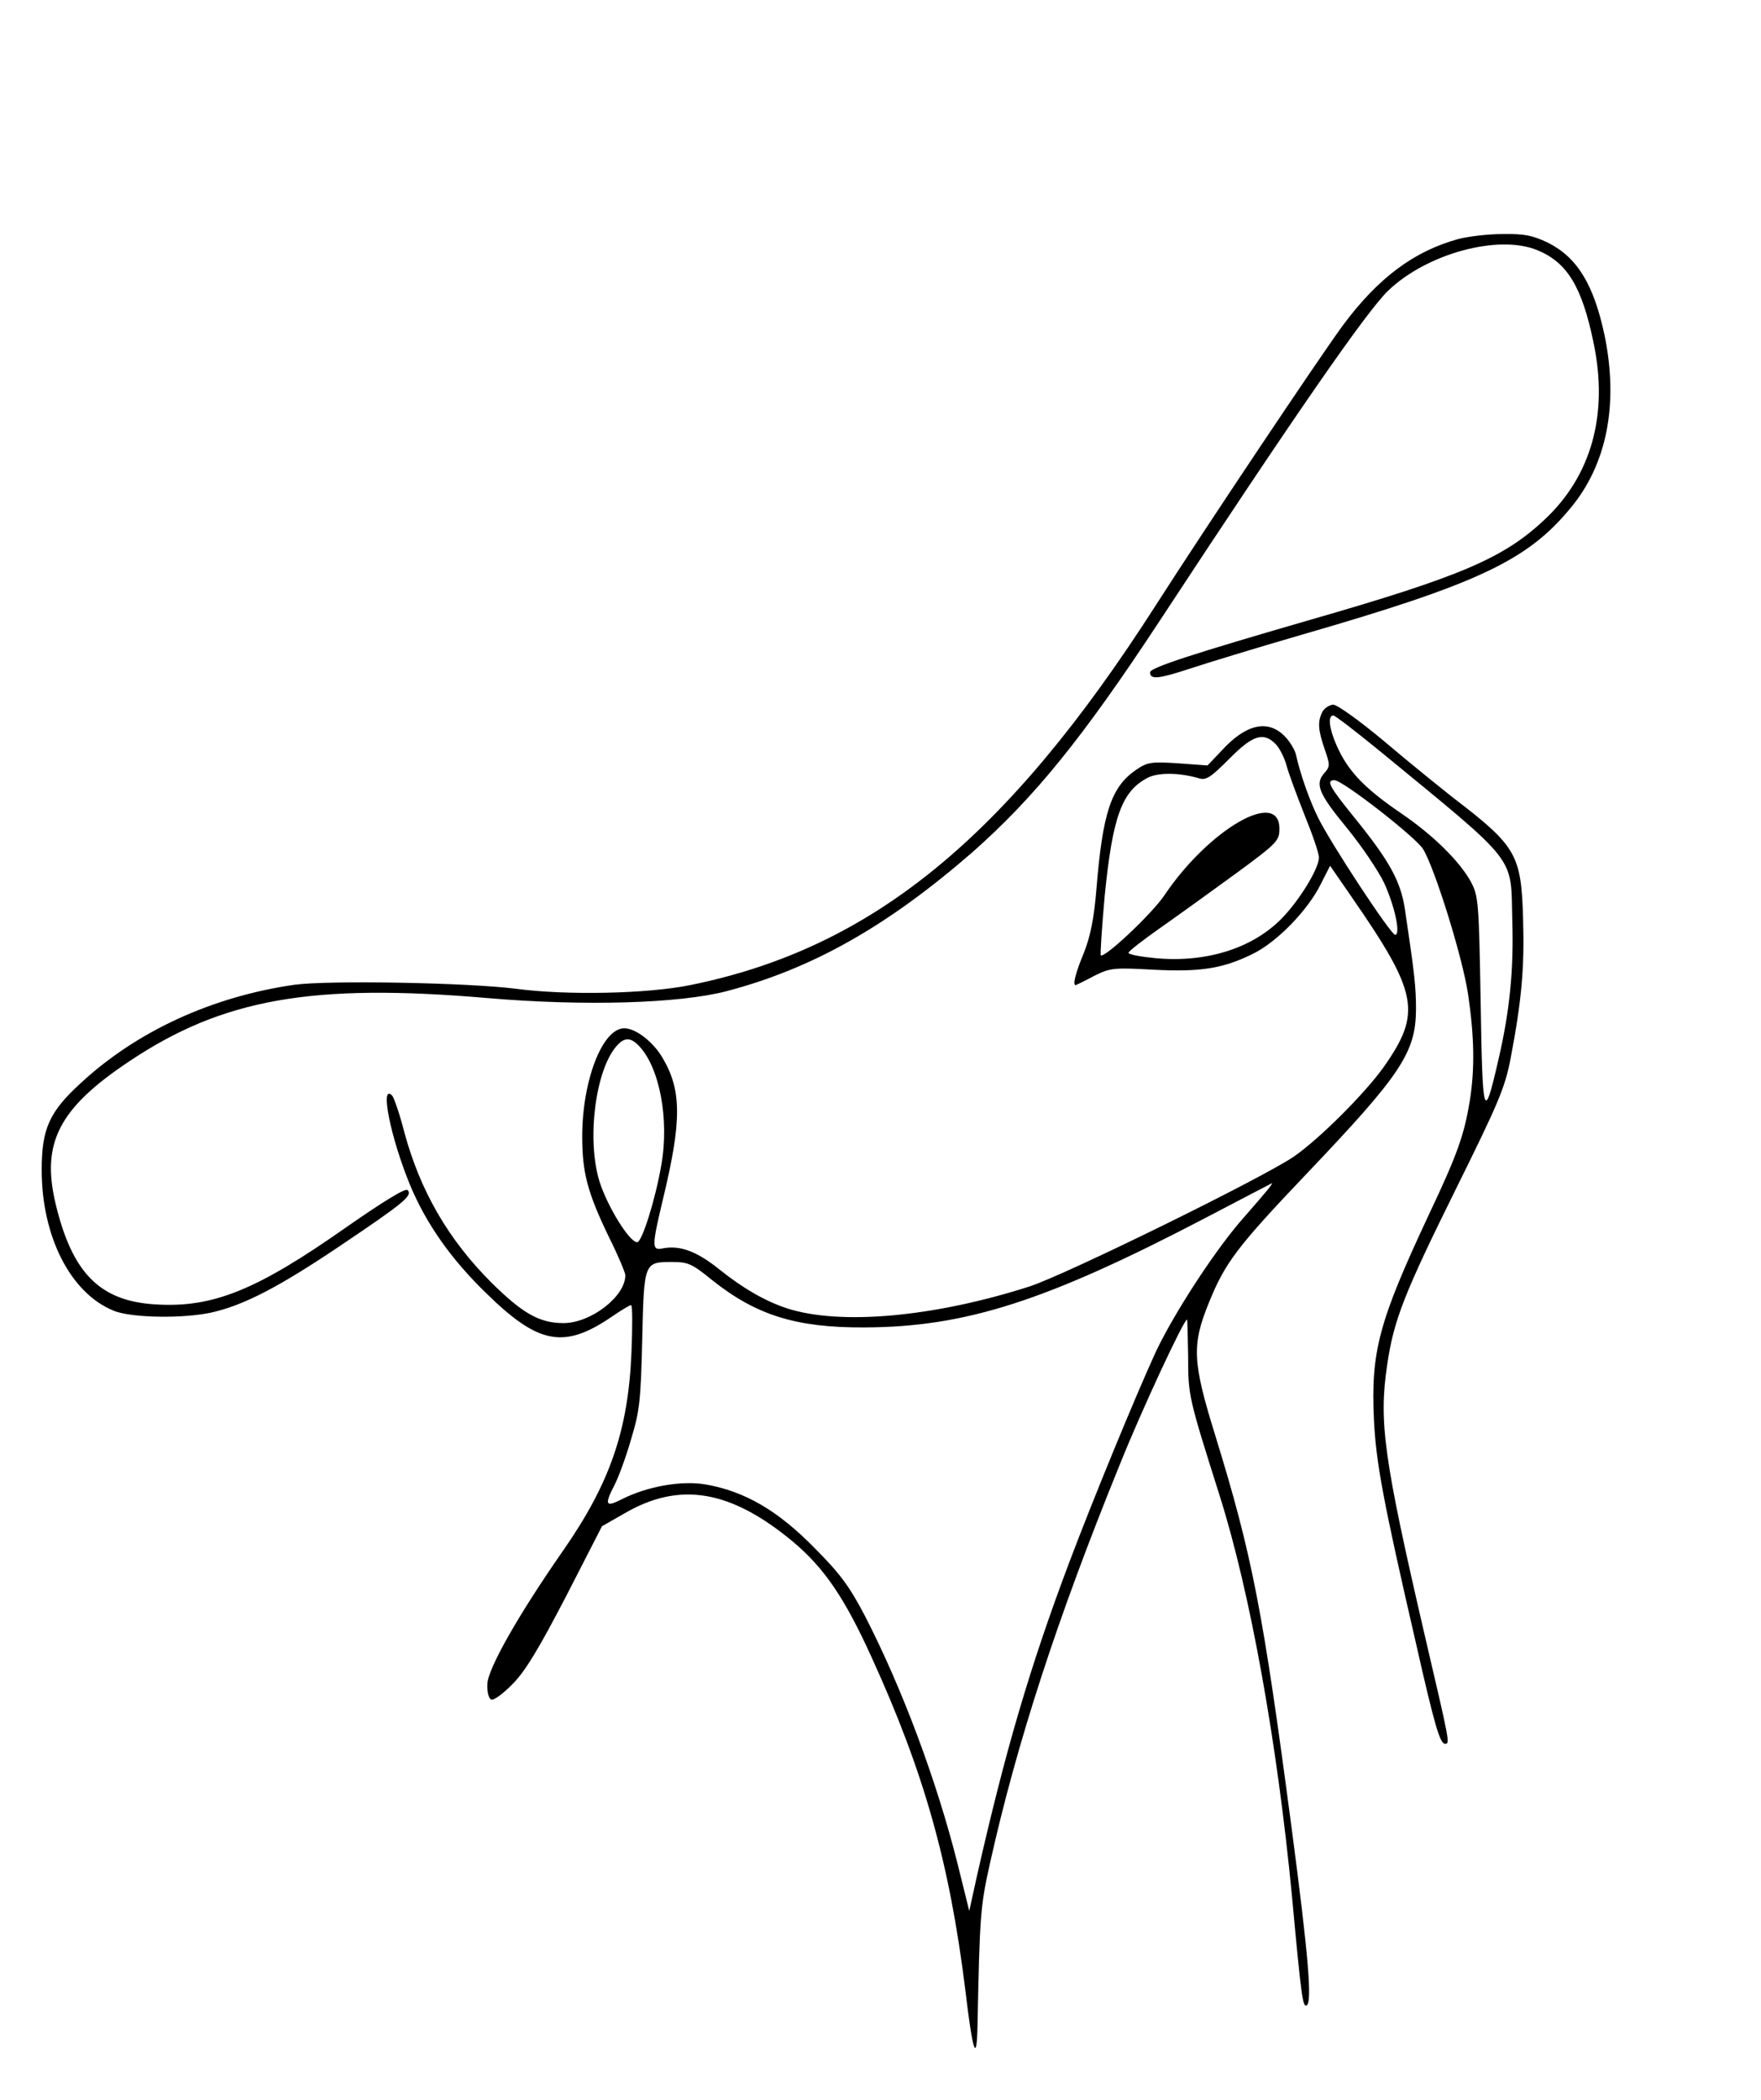 <?xml version="1.0" standalone="no"?>
<!DOCTYPE svg PUBLIC "-//W3C//DTD SVG 20010904//EN"
 "http://www.w3.org/TR/2001/REC-SVG-20010904/DTD/svg10.dtd">
<svg version="1.0" xmlns="http://www.w3.org/2000/svg"
 width="490pt" height="584pt" viewBox="0 0 490 584"
 preserveAspectRatio="xMidYMid meet">
<g transform="translate(0,584) scale(0.1,-0.1)"
fill="#000000" stroke="none">
<path d="M4057 5175 c-123 -34 -222 -108 -319 -238 -65 -88 -384 -565 -523
-782 -414 -646 -790 -953 -1295 -1055 -118 -24 -343 -29 -485 -10 -135 17
-520 24 -616 11 -229 -33 -439 -129 -596 -275 -86 -79 -107 -126 -107 -240 0
-185 80 -342 199 -391 48 -21 198 -23 276 -5 90 21 186 71 354 184 180 121
204 141 189 156 -6 6 -65 -30 -170 -103 -249 -175 -371 -225 -531 -215 -156 9
-233 88 -279 283 -39 167 11 263 204 392 261 175 509 219 999 177 269 -23 533
-15 664 19 240 63 448 181 684 386 173 153 306 316 523 646 371 565 574 858
634 916 108 104 308 158 416 113 83 -34 124 -102 156 -257 42 -200 -6 -371
-137 -493 -114 -107 -234 -158 -655 -279 -321 -93 -442 -132 -442 -145 0 -21
24 -18 107 9 48 16 189 59 313 95 492 142 630 207 750 353 101 121 134 288 95
479 -30 142 -76 218 -158 259 -42 20 -64 25 -126 24 -42 0 -98 -7 -124 -14z"/>
<path d="M3680 3861 c-14 -27 -13 -50 6 -105 15 -43 15 -48 0 -65 -28 -31 -18
-57 61 -153 42 -51 88 -120 104 -153 30 -65 47 -145 31 -145 -12 0 -179 254
-214 325 -24 48 -50 122 -62 176 -3 14 -18 38 -32 52 -47 47 -108 33 -176 -42
l-38 -40 -82 6 c-76 5 -86 3 -118 -19 -68 -47 -92 -119 -109 -329 -7 -85 -17
-133 -35 -179 -23 -55 -32 -90 -23 -90 1 0 24 11 50 25 46 23 55 24 165 18
132 -7 195 3 278 44 66 32 152 120 188 192 l27 53 58 -84 c187 -270 198 -324
91 -476 -52 -73 -179 -200 -250 -249 -90 -61 -634 -328 -735 -361 -265 -85
-526 -109 -675 -61 -61 20 -123 56 -188 108 -62 50 -109 68 -157 59 -32 -7
-32 4 0 138 52 216 52 301 -1 391 -26 45 -75 83 -107 83 -61 0 -117 -146 -117
-301 0 -101 15 -157 75 -281 25 -50 45 -98 45 -105 0 -59 -96 -133 -172 -133
-67 0 -114 27 -201 113 -120 120 -198 255 -242 418 -13 51 -29 97 -34 102 -35
35 -4 -118 50 -249 45 -108 114 -206 212 -301 146 -143 217 -156 351 -64 25
17 48 31 52 31 4 0 4 -60 1 -132 -9 -217 -60 -364 -191 -552 -124 -178 -209
-328 -210 -370 -1 -22 4 -41 11 -43 7 -3 34 17 60 44 35 35 73 99 148 243
l100 195 63 36 c153 89 294 65 466 -77 89 -74 146 -158 221 -323 146 -320 217
-571 261 -926 21 -177 32 -207 34 -95 6 302 8 328 34 445 75 337 187 682 362
1112 61 152 178 403 187 403 1 0 2 -46 3 -103 0 -109 1 -113 88 -388 85 -269
160 -687 201 -1114 26 -282 30 -306 40 -303 17 5 6 137 -41 493 -80 605 -109
757 -213 1094 -63 203 -65 250 -18 366 46 114 79 157 277 365 259 272 299 333
300 452 0 63 -4 100 -31 280 -12 78 -43 134 -142 256 -68 84 -78 102 -54 102
23 0 227 -159 247 -192 33 -55 110 -302 125 -404 17 -116 19 -204 5 -294 -16
-97 -34 -149 -115 -320 -139 -297 -161 -379 -152 -570 6 -119 25 -222 117
-621 53 -234 67 -279 81 -279 14 0 13 3 -57 303 -114 492 -128 593 -104 752
18 124 48 199 192 490 117 236 136 281 151 360 31 162 39 253 35 388 -5 180
-18 203 -193 337 -38 30 -125 100 -192 157 -68 57 -132 103 -143 103 -10 0
-24 -9 -30 -19z m157 -108 c393 -323 366 -289 371 -475 4 -136 -7 -250 -39
-387 -40 -174 -44 -162 -49 159 -5 281 -6 297 -27 337 -31 57 -105 130 -193
190 -97 66 -143 112 -174 175 -26 53 -34 98 -16 98 5 0 62 -44 127 -97z m-288
18 c11 -11 25 -38 31 -61 6 -22 29 -84 50 -137 22 -54 40 -106 40 -118 0 -31
-56 -122 -106 -172 -82 -82 -210 -121 -349 -108 -41 4 -75 10 -75 15 0 4 41
36 91 71 50 35 144 103 210 151 113 83 119 90 119 123 0 112 -196 -1 -320
-185 -34 -51 -167 -176 -177 -167 -2 3 3 78 11 167 22 220 48 290 120 327 29
15 90 14 143 -2 19 -6 33 4 83 54 65 66 95 76 129 42z m-1773 -838 c59 -59 87
-206 64 -334 -17 -98 -54 -214 -67 -214 -22 0 -83 100 -105 169 -36 118 -11
311 48 377 21 24 38 24 60 2z m1753 -400 c-8 -10 -38 -45 -67 -78 -77 -86
-194 -265 -246 -375 -56 -122 -173 -406 -241 -586 -110 -292 -178 -525 -256
-869 l-22 -100 -33 133 c-58 230 -153 485 -257 687 -43 82 -68 117 -142 191
-101 103 -193 156 -300 175 -69 12 -164 -5 -235 -41 -45 -23 -49 -16 -20 40
11 21 32 78 46 127 24 79 27 108 31 278 5 216 5 215 85 215 43 0 55 -6 109
-50 123 -98 234 -133 424 -132 282 1 506 73 950 305 99 52 182 95 184 96 2 0
-3 -7 -10 -16z"/>
</g>
</svg>
